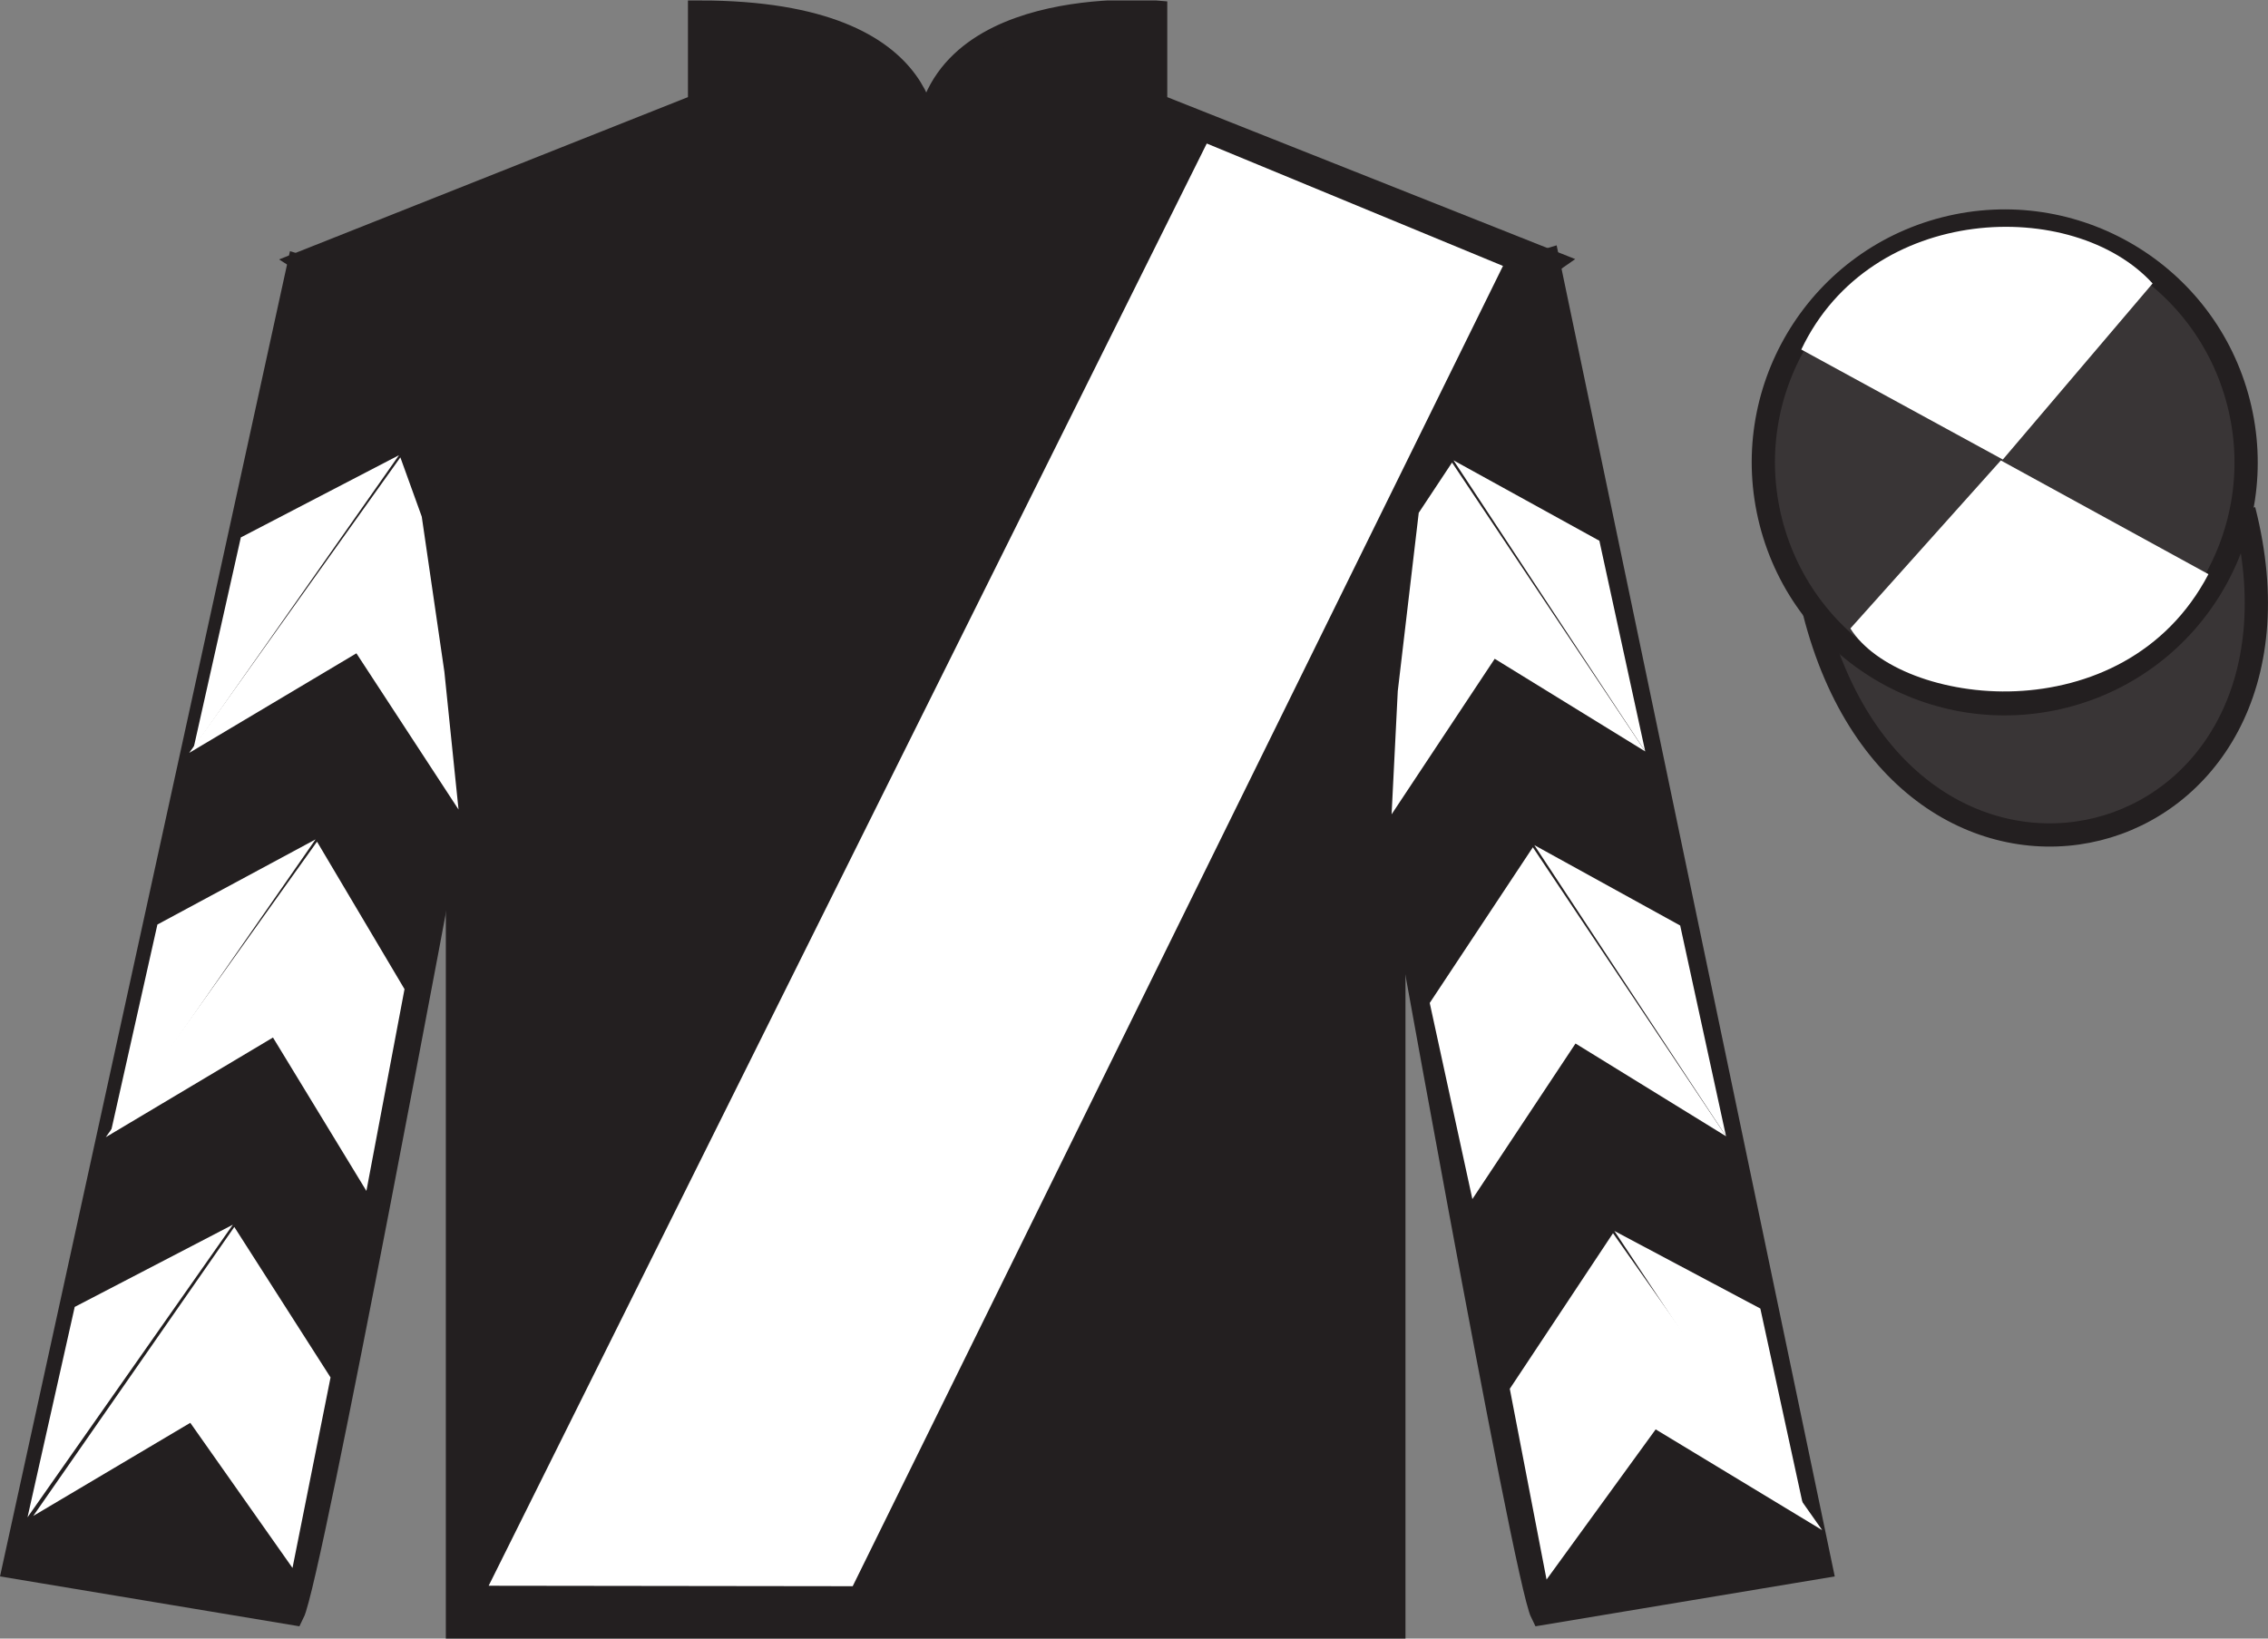 <?xml version="1.0" encoding="UTF-8"?>
<svg xmlns="http://www.w3.org/2000/svg" xmlns:xlink="http://www.w3.org/1999/xlink" width="97.59pt" height="70.52pt" viewBox="0 0 97.59 70.52" version="1.1">
<rect x="0" y="0" width="97.59" height="70.52" fill="#808080" stroke="none"/>
<defs>
<clipPath id="clip1">
  <path d="M 0 70.52 L 97.59 70.52 L 97.59 0.02 L 0 0.02 L 0 70.52 Z M 0 70.52 "/>
</clipPath>
</defs>
<g id="surface0">
<g clip-path="url(#clip1)" clip-rule="nonzero">
<path style=" stroke:none;fill-rule:nonzero;fill:rgb(13.73%,12.16%,12.549%);fill-opacity:1;" d="M 13.102 11.27 C 13.102 11.27 18.184 14.52 19.684 29.852 C 19.684 29.852 19.684 44.852 19.684 70.02 L 59.977 70.02 L 59.977 29.688 C 59.977 29.688 61.77 14.688 66.727 11.27 L 49.727 4.52 L 49.727 0.52 C 49.727 0.52 39.836 -0.312 39.836 6.52 C 39.836 6.52 40.852 0.52 30.102 0.52 L 30.102 4.52 L 13.102 11.27 "/>
<path style="fill:none;stroke-width:10;stroke-linecap:butt;stroke-linejoin:miter;stroke:rgb(13.73%,12.16%,12.549%);stroke-opacity:1;stroke-miterlimit:4;" d="M 131.016 592.505 C 131.016 592.505 181.836 560.005 196.836 406.684 C 196.836 406.684 196.836 256.684 196.836 5.005 L 599.766 5.005 L 599.766 408.325 C 599.766 408.325 617.695 558.325 667.266 592.505 L 497.266 660.005 L 497.266 700.005 C 497.266 700.005 398.359 708.325 398.359 640.005 C 398.359 640.005 408.516 700.005 301.016 700.005 L 301.016 660.005 L 131.016 592.505 Z M 131.016 592.505 " transform="matrix(0.1,0,0,-0.1,0,70.52)"/>
<path style=" stroke:none;fill-rule:nonzero;fill:rgb(13.73%,12.16%,12.549%);fill-opacity:1;" d="M 12.602 69.438 C 13.352 67.938 19.352 35.688 19.352 35.688 C 19.852 24.188 16.352 12.438 12.852 11.438 L 0.602 67.438 L 12.602 69.438 "/>
<path style="fill:none;stroke-width:10;stroke-linecap:butt;stroke-linejoin:miter;stroke:rgb(13.73%,12.16%,12.549%);stroke-opacity:1;stroke-miterlimit:4;" d="M 126.016 10.825 C 133.516 25.825 193.516 348.325 193.516 348.325 C 198.516 463.325 163.516 580.825 128.516 590.825 L 6.016 30.825 L 126.016 10.825 Z M 126.016 10.825 " transform="matrix(0.1,0,0,-0.1,0,70.52)"/>
<path style=" stroke:none;fill-rule:nonzero;fill:rgb(13.73%,12.16%,12.549%);fill-opacity:1;" d="M 78.352 67.438 L 66.602 11.188 C 63.102 12.188 59.352 24.188 59.852 35.688 C 59.852 35.688 65.602 67.938 66.352 69.438 L 78.352 67.438 "/>
<path style="fill:none;stroke-width:10;stroke-linecap:butt;stroke-linejoin:miter;stroke:rgb(13.73%,12.16%,12.549%);stroke-opacity:1;stroke-miterlimit:4;" d="M 783.516 30.825 L 666.016 593.325 C 631.016 583.325 593.516 463.325 598.516 348.325 C 598.516 348.325 656.016 25.825 663.516 10.825 L 783.516 30.825 Z M 783.516 30.825 " transform="matrix(0.1,0,0,-0.1,0,70.52)"/>
<path style="fill-rule:nonzero;fill:rgb(22.358%,20.945%,21.295%);fill-opacity:1;stroke-width:10;stroke-linecap:butt;stroke-linejoin:miter;stroke:rgb(13.73%,12.16%,12.549%);stroke-opacity:1;stroke-miterlimit:4;" d="M 780.703 441.762 C 820.391 286.098 1004.336 333.716 965.547 485.708 " transform="matrix(0.1,0,0,-0.1,0,70.52)"/>
<path style=" stroke:none;fill-rule:nonzero;fill:rgb(22.358%,20.945%,21.295%);fill-opacity:1;" d="M 88.828 29.965 C 94.387 28.547 97.742 22.891 96.324 17.332 C 94.906 11.773 89.25 8.418 83.691 9.836 C 78.137 11.254 74.781 16.91 76.199 22.469 C 77.617 28.027 83.27 31.383 88.828 29.965 "/>
<path style="fill:none;stroke-width:10;stroke-linecap:butt;stroke-linejoin:miter;stroke:rgb(13.73%,12.16%,12.549%);stroke-opacity:1;stroke-miterlimit:4;" d="M 888.281 405.552 C 943.867 419.731 977.422 476.294 963.242 531.88 C 949.062 587.466 892.5 621.02 836.914 606.841 C 781.367 592.661 747.812 536.098 761.992 480.512 C 776.172 424.927 832.695 391.372 888.281 405.552 Z M 888.281 405.552 " transform="matrix(0.1,0,0,-0.1,0,70.52)"/>
<path style=" stroke:none;fill-rule:nonzero;fill:rgb(100%,100%,100%);fill-opacity:1;" d="M 21.027 68.246 L 51.926 6.176 L 64.672 11.445 L 36.691 68.266 L 21.027 68.246 "/>
<path style=" stroke:none;fill-rule:nonzero;fill:rgb(100%,100%,100%);fill-opacity:1;" d="M 92.625 12.199 L 86.18 19.777 L 77.508 15.043 C 80.504 8.727 89.219 8.465 92.625 12.199 "/>
<path style=" stroke:none;fill-rule:nonzero;fill:rgb(100%,100%,100%);fill-opacity:1;" d="M 79.621 27.047 L 86.094 19.816 L 95.027 24.711 C 91.383 31.66 81.719 30.406 79.621 27.047 "/>
<path style=" stroke:none;fill-rule:nonzero;fill:rgb(100%,100%,100%);fill-opacity:1;" d="M 8.141 32.402 L 15.336 28.117 L 19.73 34.84 L 19.121 28.91 L 18.148 22.234 L 17.227 19.684 "/>
<path style=" stroke:none;fill-rule:nonzero;fill:rgb(100%,100%,100%);fill-opacity:1;" d="M 17.168 19.59 L 10.363 23.129 L 8.332 32.184 "/>
<path style=" stroke:none;fill-rule:nonzero;fill:rgb(100%,100%,100%);fill-opacity:1;" d="M 0.992 65.523 L 8.188 61.234 "/>
<path style=" stroke:none;fill-rule:nonzero;fill:rgb(100%,100%,100%);fill-opacity:1;" d="M 14.473 59.531 L 10.082 52.805 "/>
<path style=" stroke:none;fill-rule:nonzero;fill:rgb(100%,100%,100%);fill-opacity:1;" d="M 10.02 52.707 L 3.215 56.246 "/>
<path style=" stroke:none;fill-rule:nonzero;fill:rgb(100%,100%,100%);fill-opacity:1;" d="M 1.43 65.242 L 8.188 61.234 L 12.586 67.48 L 14.223 59.281 L 10.082 52.805 "/>
<path style=" stroke:none;fill-rule:nonzero;fill:rgb(100%,100%,100%);fill-opacity:1;" d="M 10.02 52.707 L 3.215 56.246 L 1.184 65.301 "/>
<path style=" stroke:none;fill-rule:nonzero;fill:rgb(100%,100%,100%);fill-opacity:1;" d="M 4.551 48.941 L 11.746 44.652 L 15.766 51.254 L 17.406 42.57 L 13.641 36.223 "/>
<path style=" stroke:none;fill-rule:nonzero;fill:rgb(100%,100%,100%);fill-opacity:1;" d="M 13.578 36.125 L 6.773 39.789 L 4.742 48.844 "/>
<path style=" stroke:none;fill-rule:nonzero;fill:rgb(100%,100%,100%);fill-opacity:1;" d="M 70.793 32.34 L 64.316 28.352 L 59.879 35.047 L 60.145 29.742 L 61.047 22.07 L 62.48 19.906 "/>
<path style=" stroke:none;fill-rule:nonzero;fill:rgb(100%,100%,100%);fill-opacity:1;" d="M 62.543 19.812 L 68.82 23.273 L 70.793 32.34 "/>
<path style=" stroke:none;fill-rule:nonzero;fill:rgb(100%,100%,100%);fill-opacity:1;" d="M 78.406 65.852 L 71.242 61.516 "/>
<path style=" stroke:none;fill-rule:nonzero;fill:rgb(100%,100%,100%);fill-opacity:1;" d="M 64.965 59.77 L 69.406 53.074 "/>
<path style=" stroke:none;fill-rule:nonzero;fill:rgb(100%,100%,100%);fill-opacity:1;" d="M 78.406 65.852 L 71.242 61.516 L 66.547 67.98 L 64.965 59.77 L 69.406 53.074 "/>
<path style=" stroke:none;fill-rule:nonzero;fill:rgb(100%,100%,100%);fill-opacity:1;" d="M 69.465 52.977 L 75.746 56.316 L 77.715 65.383 "/>
<path style=" stroke:none;fill-rule:nonzero;fill:rgb(100%,100%,100%);fill-opacity:1;" d="M 74.27 48.902 L 67.793 44.91 L 63.355 51.605 L 61.52 43.164 L 65.957 36.465 "/>
<path style=" stroke:none;fill-rule:nonzero;fill:rgb(100%,100%,100%);fill-opacity:1;" d="M 66.02 36.371 L 72.297 39.832 L 74.27 48.902 "/>
</g>
</g>
</svg>
